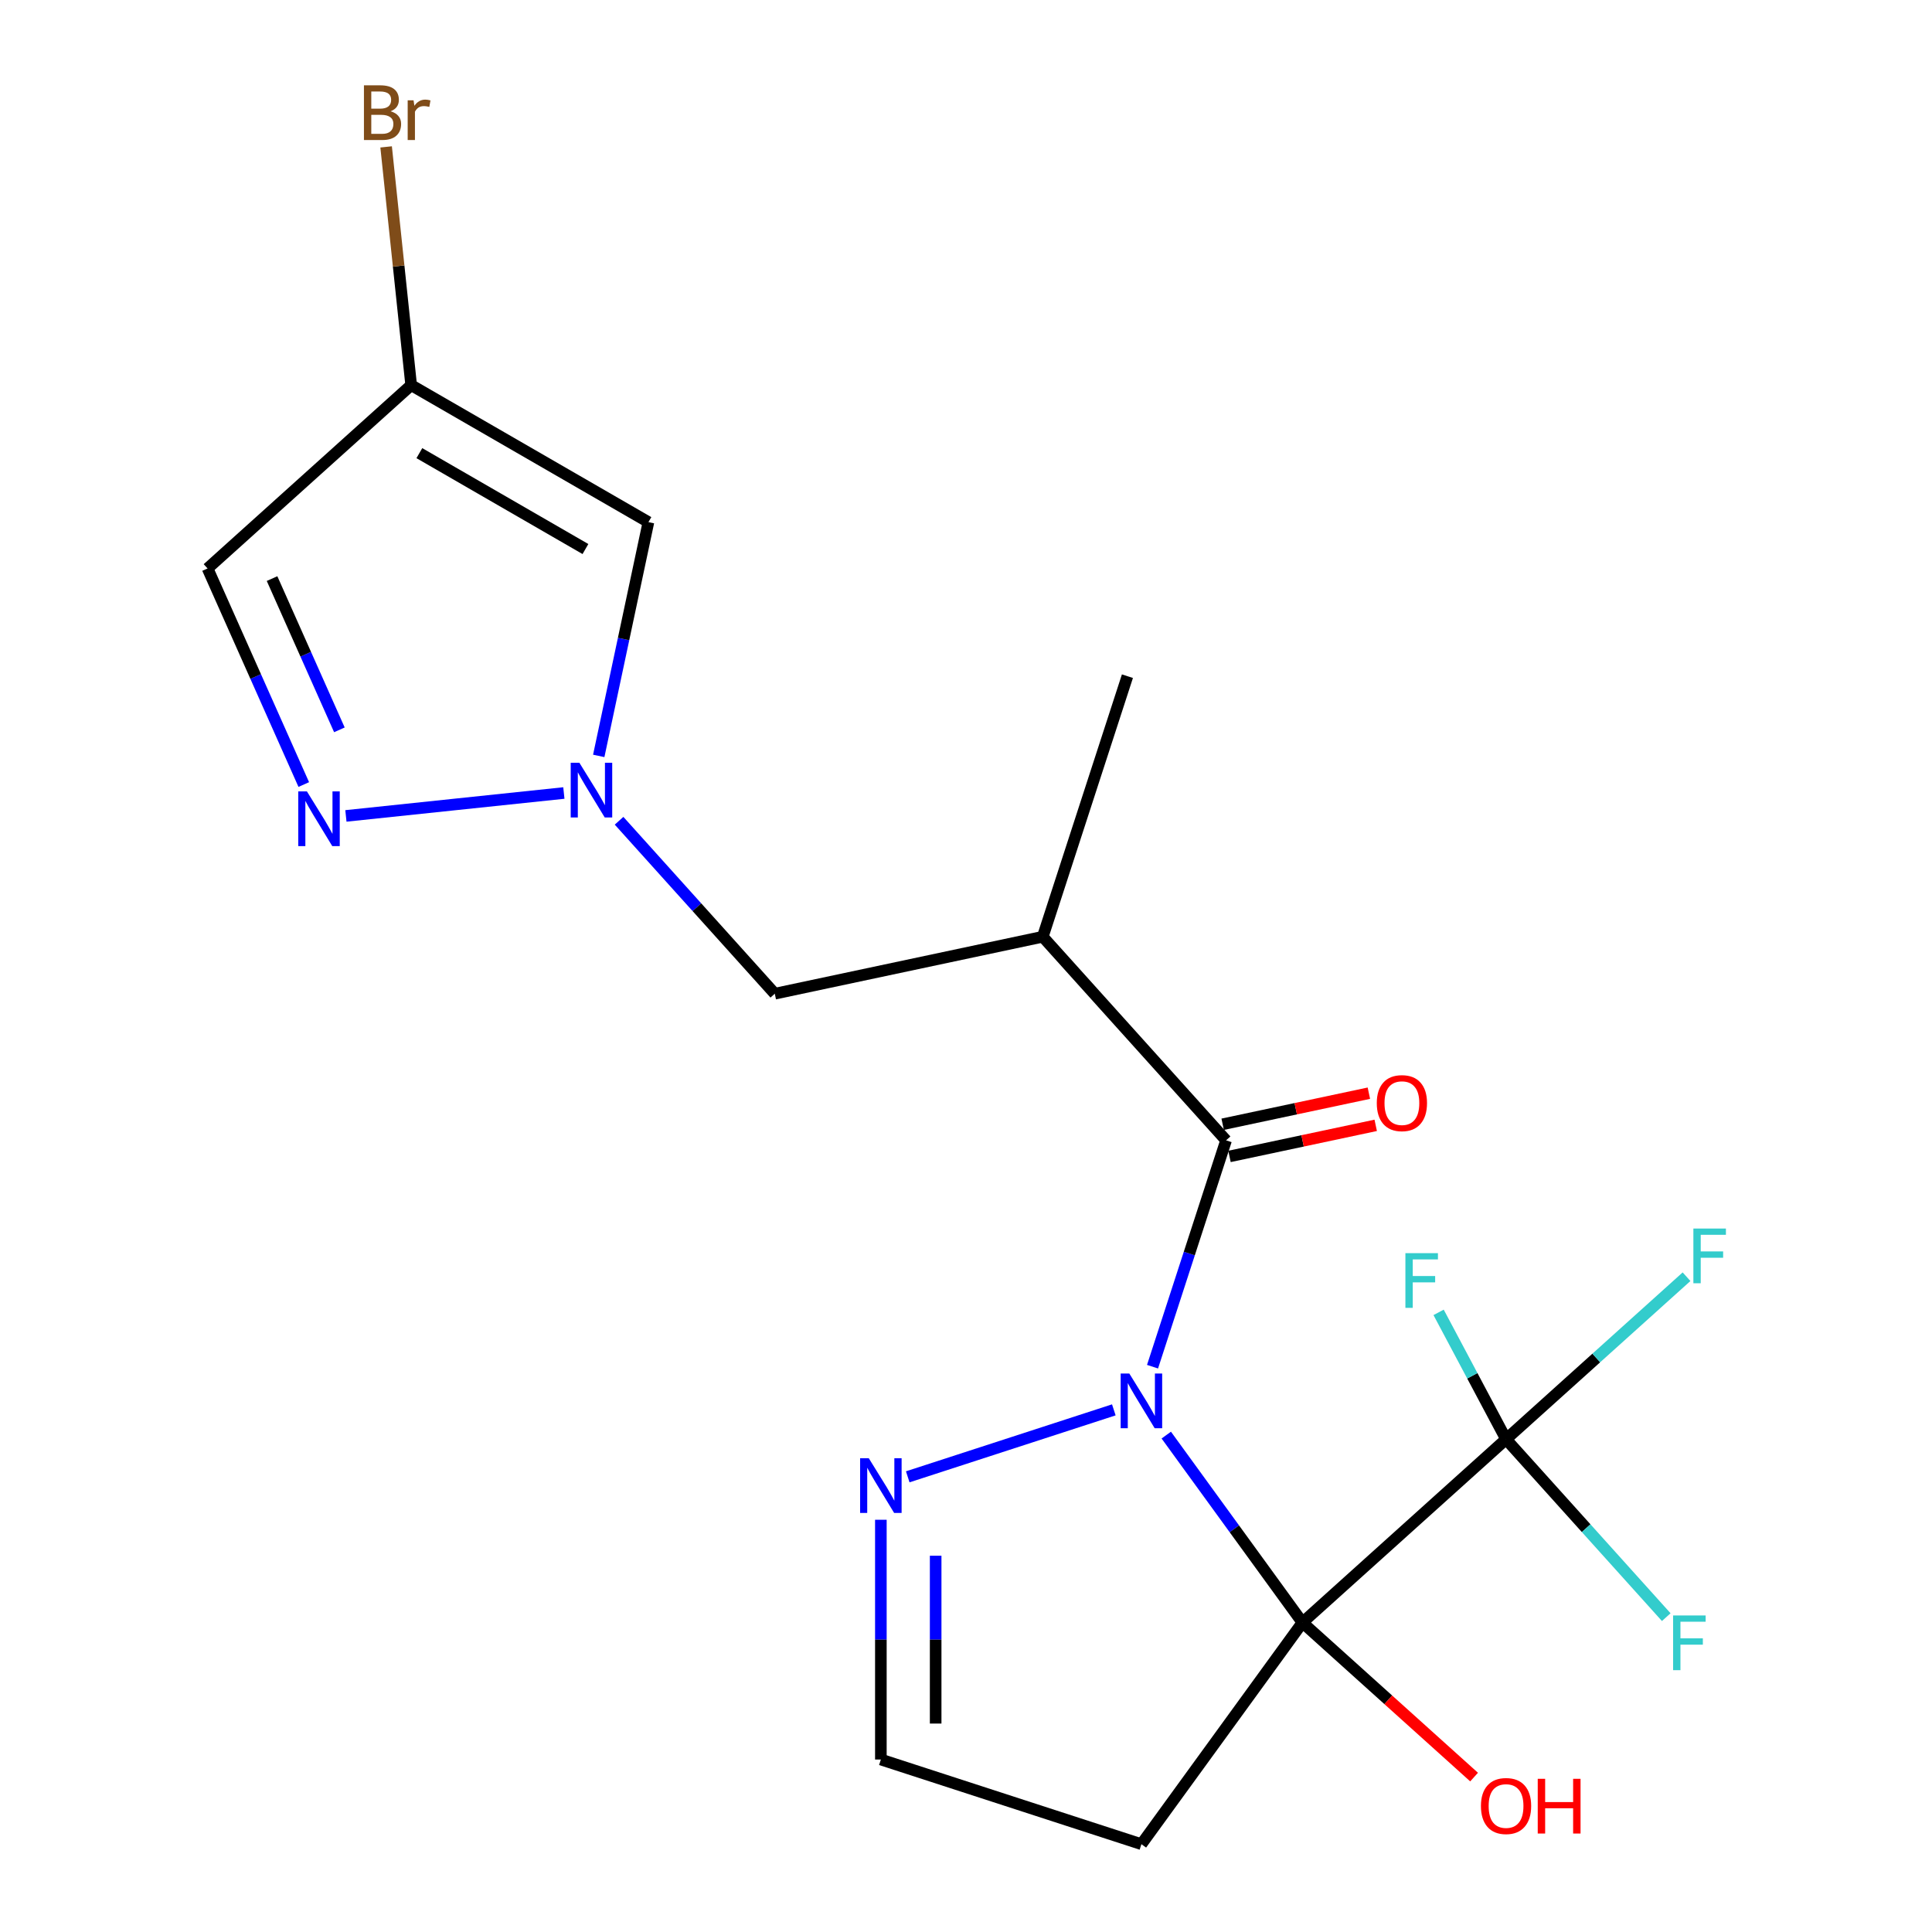 <?xml version='1.0' encoding='iso-8859-1'?>
<svg version='1.1' baseProfile='full'
              xmlns='http://www.w3.org/2000/svg'
                      xmlns:rdkit='http://www.rdkit.org/xml'
                      xmlns:xlink='http://www.w3.org/1999/xlink'
                  xml:space='preserve'
width='1000px' height='1000px' viewBox='0 0 1000 1000'>
<!-- END OF HEADER -->
<rect style='opacity:1.0;fill:#FFFFFF;stroke:none' width='1000' height='1000' x='0' y='0'> </rect>
<path class='bond-0' d='M 603.661,742.807 L 638.904,791.315' style='fill:none;fill-rule:evenodd;stroke:#0000FF;stroke-width:6px;stroke-linecap:butt;stroke-linejoin:miter;stroke-opacity:1' />
<path class='bond-0' d='M 638.904,791.315 L 674.148,839.824' style='fill:none;fill-rule:evenodd;stroke:#000000;stroke-width:6px;stroke-linecap:butt;stroke-linejoin:miter;stroke-opacity:1' />
<path class='bond-1' d='M 596.55,707.397 L 615.584,648.817' style='fill:none;fill-rule:evenodd;stroke:#0000FF;stroke-width:6px;stroke-linecap:butt;stroke-linejoin:miter;stroke-opacity:1' />
<path class='bond-1' d='M 615.584,648.817 L 634.617,590.238' style='fill:none;fill-rule:evenodd;stroke:#000000;stroke-width:6px;stroke-linecap:butt;stroke-linejoin:miter;stroke-opacity:1' />
<path class='bond-5' d='M 576.512,729.743 L 469.844,764.402' style='fill:none;fill-rule:evenodd;stroke:#0000FF;stroke-width:6px;stroke-linecap:butt;stroke-linejoin:miter;stroke-opacity:1' />
<path class='bond-2' d='M 674.148,839.824 L 779.529,744.938' style='fill:none;fill-rule:evenodd;stroke:#000000;stroke-width:6px;stroke-linecap:butt;stroke-linejoin:miter;stroke-opacity:1' />
<path class='bond-10' d='M 674.148,839.824 L 590.798,954.545' style='fill:none;fill-rule:evenodd;stroke:#000000;stroke-width:6px;stroke-linecap:butt;stroke-linejoin:miter;stroke-opacity:1' />
<path class='bond-14' d='M 674.148,839.824 L 718.566,879.818' style='fill:none;fill-rule:evenodd;stroke:#000000;stroke-width:6px;stroke-linecap:butt;stroke-linejoin:miter;stroke-opacity:1' />
<path class='bond-14' d='M 718.566,879.818 L 762.984,919.812' style='fill:none;fill-rule:evenodd;stroke:#FF0000;stroke-width:6px;stroke-linecap:butt;stroke-linejoin:miter;stroke-opacity:1' />
<path class='bond-6' d='M 634.617,590.238 L 539.732,484.857' style='fill:none;fill-rule:evenodd;stroke:#000000;stroke-width:6px;stroke-linecap:butt;stroke-linejoin:miter;stroke-opacity:1' />
<path class='bond-13' d='M 636.386,598.561 L 674.226,590.518' style='fill:none;fill-rule:evenodd;stroke:#000000;stroke-width:6px;stroke-linecap:butt;stroke-linejoin:miter;stroke-opacity:1' />
<path class='bond-13' d='M 674.226,590.518 L 712.065,582.475' style='fill:none;fill-rule:evenodd;stroke:#FF0000;stroke-width:6px;stroke-linecap:butt;stroke-linejoin:miter;stroke-opacity:1' />
<path class='bond-13' d='M 632.848,581.916 L 670.688,573.873' style='fill:none;fill-rule:evenodd;stroke:#000000;stroke-width:6px;stroke-linecap:butt;stroke-linejoin:miter;stroke-opacity:1' />
<path class='bond-13' d='M 670.688,573.873 L 708.527,565.83' style='fill:none;fill-rule:evenodd;stroke:#FF0000;stroke-width:6px;stroke-linecap:butt;stroke-linejoin:miter;stroke-opacity:1' />
<path class='bond-15' d='M 779.529,744.938 L 826.237,702.882' style='fill:none;fill-rule:evenodd;stroke:#000000;stroke-width:6px;stroke-linecap:butt;stroke-linejoin:miter;stroke-opacity:1' />
<path class='bond-15' d='M 826.237,702.882 L 872.945,660.826' style='fill:none;fill-rule:evenodd;stroke:#33CCCC;stroke-width:6px;stroke-linecap:butt;stroke-linejoin:miter;stroke-opacity:1' />
<path class='bond-16' d='M 779.529,744.938 L 820.989,790.984' style='fill:none;fill-rule:evenodd;stroke:#000000;stroke-width:6px;stroke-linecap:butt;stroke-linejoin:miter;stroke-opacity:1' />
<path class='bond-16' d='M 820.989,790.984 L 862.449,837.031' style='fill:none;fill-rule:evenodd;stroke:#33CCCC;stroke-width:6px;stroke-linecap:butt;stroke-linejoin:miter;stroke-opacity:1' />
<path class='bond-17' d='M 779.529,744.938 L 762.074,712.106' style='fill:none;fill-rule:evenodd;stroke:#000000;stroke-width:6px;stroke-linecap:butt;stroke-linejoin:miter;stroke-opacity:1' />
<path class='bond-17' d='M 762.074,712.106 L 744.619,679.275' style='fill:none;fill-rule:evenodd;stroke:#33CCCC;stroke-width:6px;stroke-linecap:butt;stroke-linejoin:miter;stroke-opacity:1' />
<path class='bond-3' d='M 320.426,424.824 L 360.727,469.582' style='fill:none;fill-rule:evenodd;stroke:#0000FF;stroke-width:6px;stroke-linecap:butt;stroke-linejoin:miter;stroke-opacity:1' />
<path class='bond-3' d='M 360.727,469.582 L 401.027,514.34' style='fill:none;fill-rule:evenodd;stroke:#000000;stroke-width:6px;stroke-linecap:butt;stroke-linejoin:miter;stroke-opacity:1' />
<path class='bond-4' d='M 291.856,410.461 L 179.04,422.318' style='fill:none;fill-rule:evenodd;stroke:#0000FF;stroke-width:6px;stroke-linecap:butt;stroke-linejoin:miter;stroke-opacity:1' />
<path class='bond-7' d='M 309.905,391.254 L 322.764,330.754' style='fill:none;fill-rule:evenodd;stroke:#0000FF;stroke-width:6px;stroke-linecap:butt;stroke-linejoin:miter;stroke-opacity:1' />
<path class='bond-7' d='M 322.764,330.754 L 335.624,270.254' style='fill:none;fill-rule:evenodd;stroke:#000000;stroke-width:6px;stroke-linecap:butt;stroke-linejoin:miter;stroke-opacity:1' />
<path class='bond-9' d='M 157.231,406.077 L 132.334,350.157' style='fill:none;fill-rule:evenodd;stroke:#0000FF;stroke-width:6px;stroke-linecap:butt;stroke-linejoin:miter;stroke-opacity:1' />
<path class='bond-9' d='M 132.334,350.157 L 107.437,294.237' style='fill:none;fill-rule:evenodd;stroke:#000000;stroke-width:6px;stroke-linecap:butt;stroke-linejoin:miter;stroke-opacity:1' />
<path class='bond-9' d='M 175.671,377.765 L 158.243,338.622' style='fill:none;fill-rule:evenodd;stroke:#0000FF;stroke-width:6px;stroke-linecap:butt;stroke-linejoin:miter;stroke-opacity:1' />
<path class='bond-9' d='M 158.243,338.622 L 140.815,299.478' style='fill:none;fill-rule:evenodd;stroke:#000000;stroke-width:6px;stroke-linecap:butt;stroke-linejoin:miter;stroke-opacity:1' />
<path class='bond-12' d='M 455.934,786.627 L 455.934,848.676' style='fill:none;fill-rule:evenodd;stroke:#0000FF;stroke-width:6px;stroke-linecap:butt;stroke-linejoin:miter;stroke-opacity:1' />
<path class='bond-12' d='M 455.934,848.676 L 455.934,910.726' style='fill:none;fill-rule:evenodd;stroke:#000000;stroke-width:6px;stroke-linecap:butt;stroke-linejoin:miter;stroke-opacity:1' />
<path class='bond-12' d='M 484.295,805.242 L 484.295,848.676' style='fill:none;fill-rule:evenodd;stroke:#0000FF;stroke-width:6px;stroke-linecap:butt;stroke-linejoin:miter;stroke-opacity:1' />
<path class='bond-12' d='M 484.295,848.676 L 484.295,892.111' style='fill:none;fill-rule:evenodd;stroke:#000000;stroke-width:6px;stroke-linecap:butt;stroke-linejoin:miter;stroke-opacity:1' />
<path class='bond-11' d='M 539.732,484.857 L 401.027,514.34' style='fill:none;fill-rule:evenodd;stroke:#000000;stroke-width:6px;stroke-linecap:butt;stroke-linejoin:miter;stroke-opacity:1' />
<path class='bond-19' d='M 539.732,484.857 L 583.552,349.994' style='fill:none;fill-rule:evenodd;stroke:#000000;stroke-width:6px;stroke-linecap:butt;stroke-linejoin:miter;stroke-opacity:1' />
<path class='bond-8' d='M 335.624,270.254 L 212.818,199.352' style='fill:none;fill-rule:evenodd;stroke:#000000;stroke-width:6px;stroke-linecap:butt;stroke-linejoin:miter;stroke-opacity:1' />
<path class='bond-8' d='M 303.023,284.18 L 217.059,234.548' style='fill:none;fill-rule:evenodd;stroke:#000000;stroke-width:6px;stroke-linecap:butt;stroke-linejoin:miter;stroke-opacity:1' />
<path class='bond-18' d='M 212.818,199.352 L 206.337,137.691' style='fill:none;fill-rule:evenodd;stroke:#000000;stroke-width:6px;stroke-linecap:butt;stroke-linejoin:miter;stroke-opacity:1' />
<path class='bond-18' d='M 206.337,137.691 L 199.857,76.03' style='fill:none;fill-rule:evenodd;stroke:#7F4C19;stroke-width:6px;stroke-linecap:butt;stroke-linejoin:miter;stroke-opacity:1' />
<path class='bond-21' d='M 212.818,199.352 L 107.437,294.237' style='fill:none;fill-rule:evenodd;stroke:#000000;stroke-width:6px;stroke-linecap:butt;stroke-linejoin:miter;stroke-opacity:1' />
<path class='bond-20' d='M 590.798,954.545 L 455.934,910.726' style='fill:none;fill-rule:evenodd;stroke:#000000;stroke-width:6px;stroke-linecap:butt;stroke-linejoin:miter;stroke-opacity:1' />
<path  class='atom-0' d='M 584.538 710.942
L 593.818 725.942
Q 594.738 727.422, 596.218 730.102
Q 597.698 732.782, 597.778 732.942
L 597.778 710.942
L 601.538 710.942
L 601.538 739.262
L 597.658 739.262
L 587.698 722.862
Q 586.538 720.942, 585.298 718.742
Q 584.098 716.542, 583.738 715.862
L 583.738 739.262
L 580.058 739.262
L 580.058 710.942
L 584.538 710.942
' fill='#0000FF'/>
<path  class='atom-4' d='M 299.881 394.799
L 309.161 409.799
Q 310.081 411.279, 311.561 413.959
Q 313.041 416.639, 313.121 416.799
L 313.121 394.799
L 316.881 394.799
L 316.881 423.119
L 313.001 423.119
L 303.041 406.719
Q 301.881 404.799, 300.641 402.599
Q 299.441 400.399, 299.081 399.719
L 299.081 423.119
L 295.401 423.119
L 295.401 394.799
L 299.881 394.799
' fill='#0000FF'/>
<path  class='atom-5' d='M 158.854 409.622
L 168.134 424.622
Q 169.054 426.102, 170.534 428.782
Q 172.014 431.462, 172.094 431.622
L 172.094 409.622
L 175.854 409.622
L 175.854 437.942
L 171.974 437.942
L 162.014 421.542
Q 160.854 419.622, 159.614 417.422
Q 158.414 415.222, 158.054 414.542
L 158.054 437.942
L 154.374 437.942
L 154.374 409.622
L 158.854 409.622
' fill='#0000FF'/>
<path  class='atom-6' d='M 449.674 754.762
L 458.954 769.762
Q 459.874 771.242, 461.354 773.922
Q 462.834 776.602, 462.914 776.762
L 462.914 754.762
L 466.674 754.762
L 466.674 783.082
L 462.794 783.082
L 452.834 766.682
Q 451.674 764.762, 450.434 762.562
Q 449.234 760.362, 448.874 759.682
L 448.874 783.082
L 445.194 783.082
L 445.194 754.762
L 449.674 754.762
' fill='#0000FF'/>
<path  class='atom-14' d='M 712.622 570.975
Q 712.622 564.175, 715.982 560.375
Q 719.342 556.575, 725.622 556.575
Q 731.902 556.575, 735.262 560.375
Q 738.622 564.175, 738.622 570.975
Q 738.622 577.855, 735.222 581.775
Q 731.822 585.655, 725.622 585.655
Q 719.382 585.655, 715.982 581.775
Q 712.622 577.895, 712.622 570.975
M 725.622 582.455
Q 729.942 582.455, 732.262 579.575
Q 734.622 576.655, 734.622 570.975
Q 734.622 565.415, 732.262 562.615
Q 729.942 559.775, 725.622 559.775
Q 721.302 559.775, 718.942 562.575
Q 716.622 565.375, 716.622 570.975
Q 716.622 576.695, 718.942 579.575
Q 721.302 582.455, 725.622 582.455
' fill='#FF0000'/>
<path  class='atom-15' d='M 766.529 934.789
Q 766.529 927.989, 769.889 924.189
Q 773.249 920.389, 779.529 920.389
Q 785.809 920.389, 789.169 924.189
Q 792.529 927.989, 792.529 934.789
Q 792.529 941.669, 789.129 945.589
Q 785.729 949.469, 779.529 949.469
Q 773.289 949.469, 769.889 945.589
Q 766.529 941.709, 766.529 934.789
M 779.529 946.269
Q 783.849 946.269, 786.169 943.389
Q 788.529 940.469, 788.529 934.789
Q 788.529 929.229, 786.169 926.429
Q 783.849 923.589, 779.529 923.589
Q 775.209 923.589, 772.849 926.389
Q 770.529 929.189, 770.529 934.789
Q 770.529 940.509, 772.849 943.389
Q 775.209 946.269, 779.529 946.269
' fill='#FF0000'/>
<path  class='atom-15' d='M 795.929 920.709
L 799.769 920.709
L 799.769 932.749
L 814.249 932.749
L 814.249 920.709
L 818.089 920.709
L 818.089 949.029
L 814.249 949.029
L 814.249 935.949
L 799.769 935.949
L 799.769 949.029
L 795.929 949.029
L 795.929 920.709
' fill='#FF0000'/>
<path  class='atom-16' d='M 876.49 635.893
L 893.33 635.893
L 893.33 639.133
L 880.29 639.133
L 880.29 647.733
L 891.89 647.733
L 891.89 651.013
L 880.29 651.013
L 880.29 664.213
L 876.49 664.213
L 876.49 635.893
' fill='#33CCCC'/>
<path  class='atom-17' d='M 865.994 836.159
L 882.834 836.159
L 882.834 839.399
L 869.794 839.399
L 869.794 847.999
L 881.394 847.999
L 881.394 851.279
L 869.794 851.279
L 869.794 864.479
L 865.994 864.479
L 865.994 836.159
' fill='#33CCCC'/>
<path  class='atom-18' d='M 727.435 648.629
L 744.275 648.629
L 744.275 651.869
L 731.235 651.869
L 731.235 660.469
L 742.835 660.469
L 742.835 663.749
L 731.235 663.749
L 731.235 676.949
L 727.435 676.949
L 727.435 648.629
' fill='#33CCCC'/>
<path  class='atom-19' d='M 202.136 57.605
Q 204.856 58.365, 206.216 60.045
Q 207.616 61.685, 207.616 64.125
Q 207.616 68.045, 205.096 70.285
Q 202.616 72.485, 197.896 72.485
L 188.376 72.485
L 188.376 44.165
L 196.736 44.165
Q 201.576 44.165, 204.016 46.125
Q 206.456 48.085, 206.456 51.685
Q 206.456 55.965, 202.136 57.605
M 192.176 47.365
L 192.176 56.245
L 196.736 56.245
Q 199.536 56.245, 200.976 55.125
Q 202.456 53.965, 202.456 51.685
Q 202.456 47.365, 196.736 47.365
L 192.176 47.365
M 197.896 69.285
Q 200.656 69.285, 202.136 67.965
Q 203.616 66.645, 203.616 64.125
Q 203.616 61.805, 201.976 60.645
Q 200.376 59.445, 197.296 59.445
L 192.176 59.445
L 192.176 69.285
L 197.896 69.285
' fill='#7F4C19'/>
<path  class='atom-19' d='M 214.056 51.925
L 214.496 54.765
Q 216.656 51.565, 220.176 51.565
Q 221.296 51.565, 222.816 51.965
L 222.216 55.325
Q 220.496 54.925, 219.536 54.925
Q 217.856 54.925, 216.736 55.605
Q 215.656 56.245, 214.776 57.805
L 214.776 72.485
L 211.016 72.485
L 211.016 51.925
L 214.056 51.925
' fill='#7F4C19'/>
</svg>
